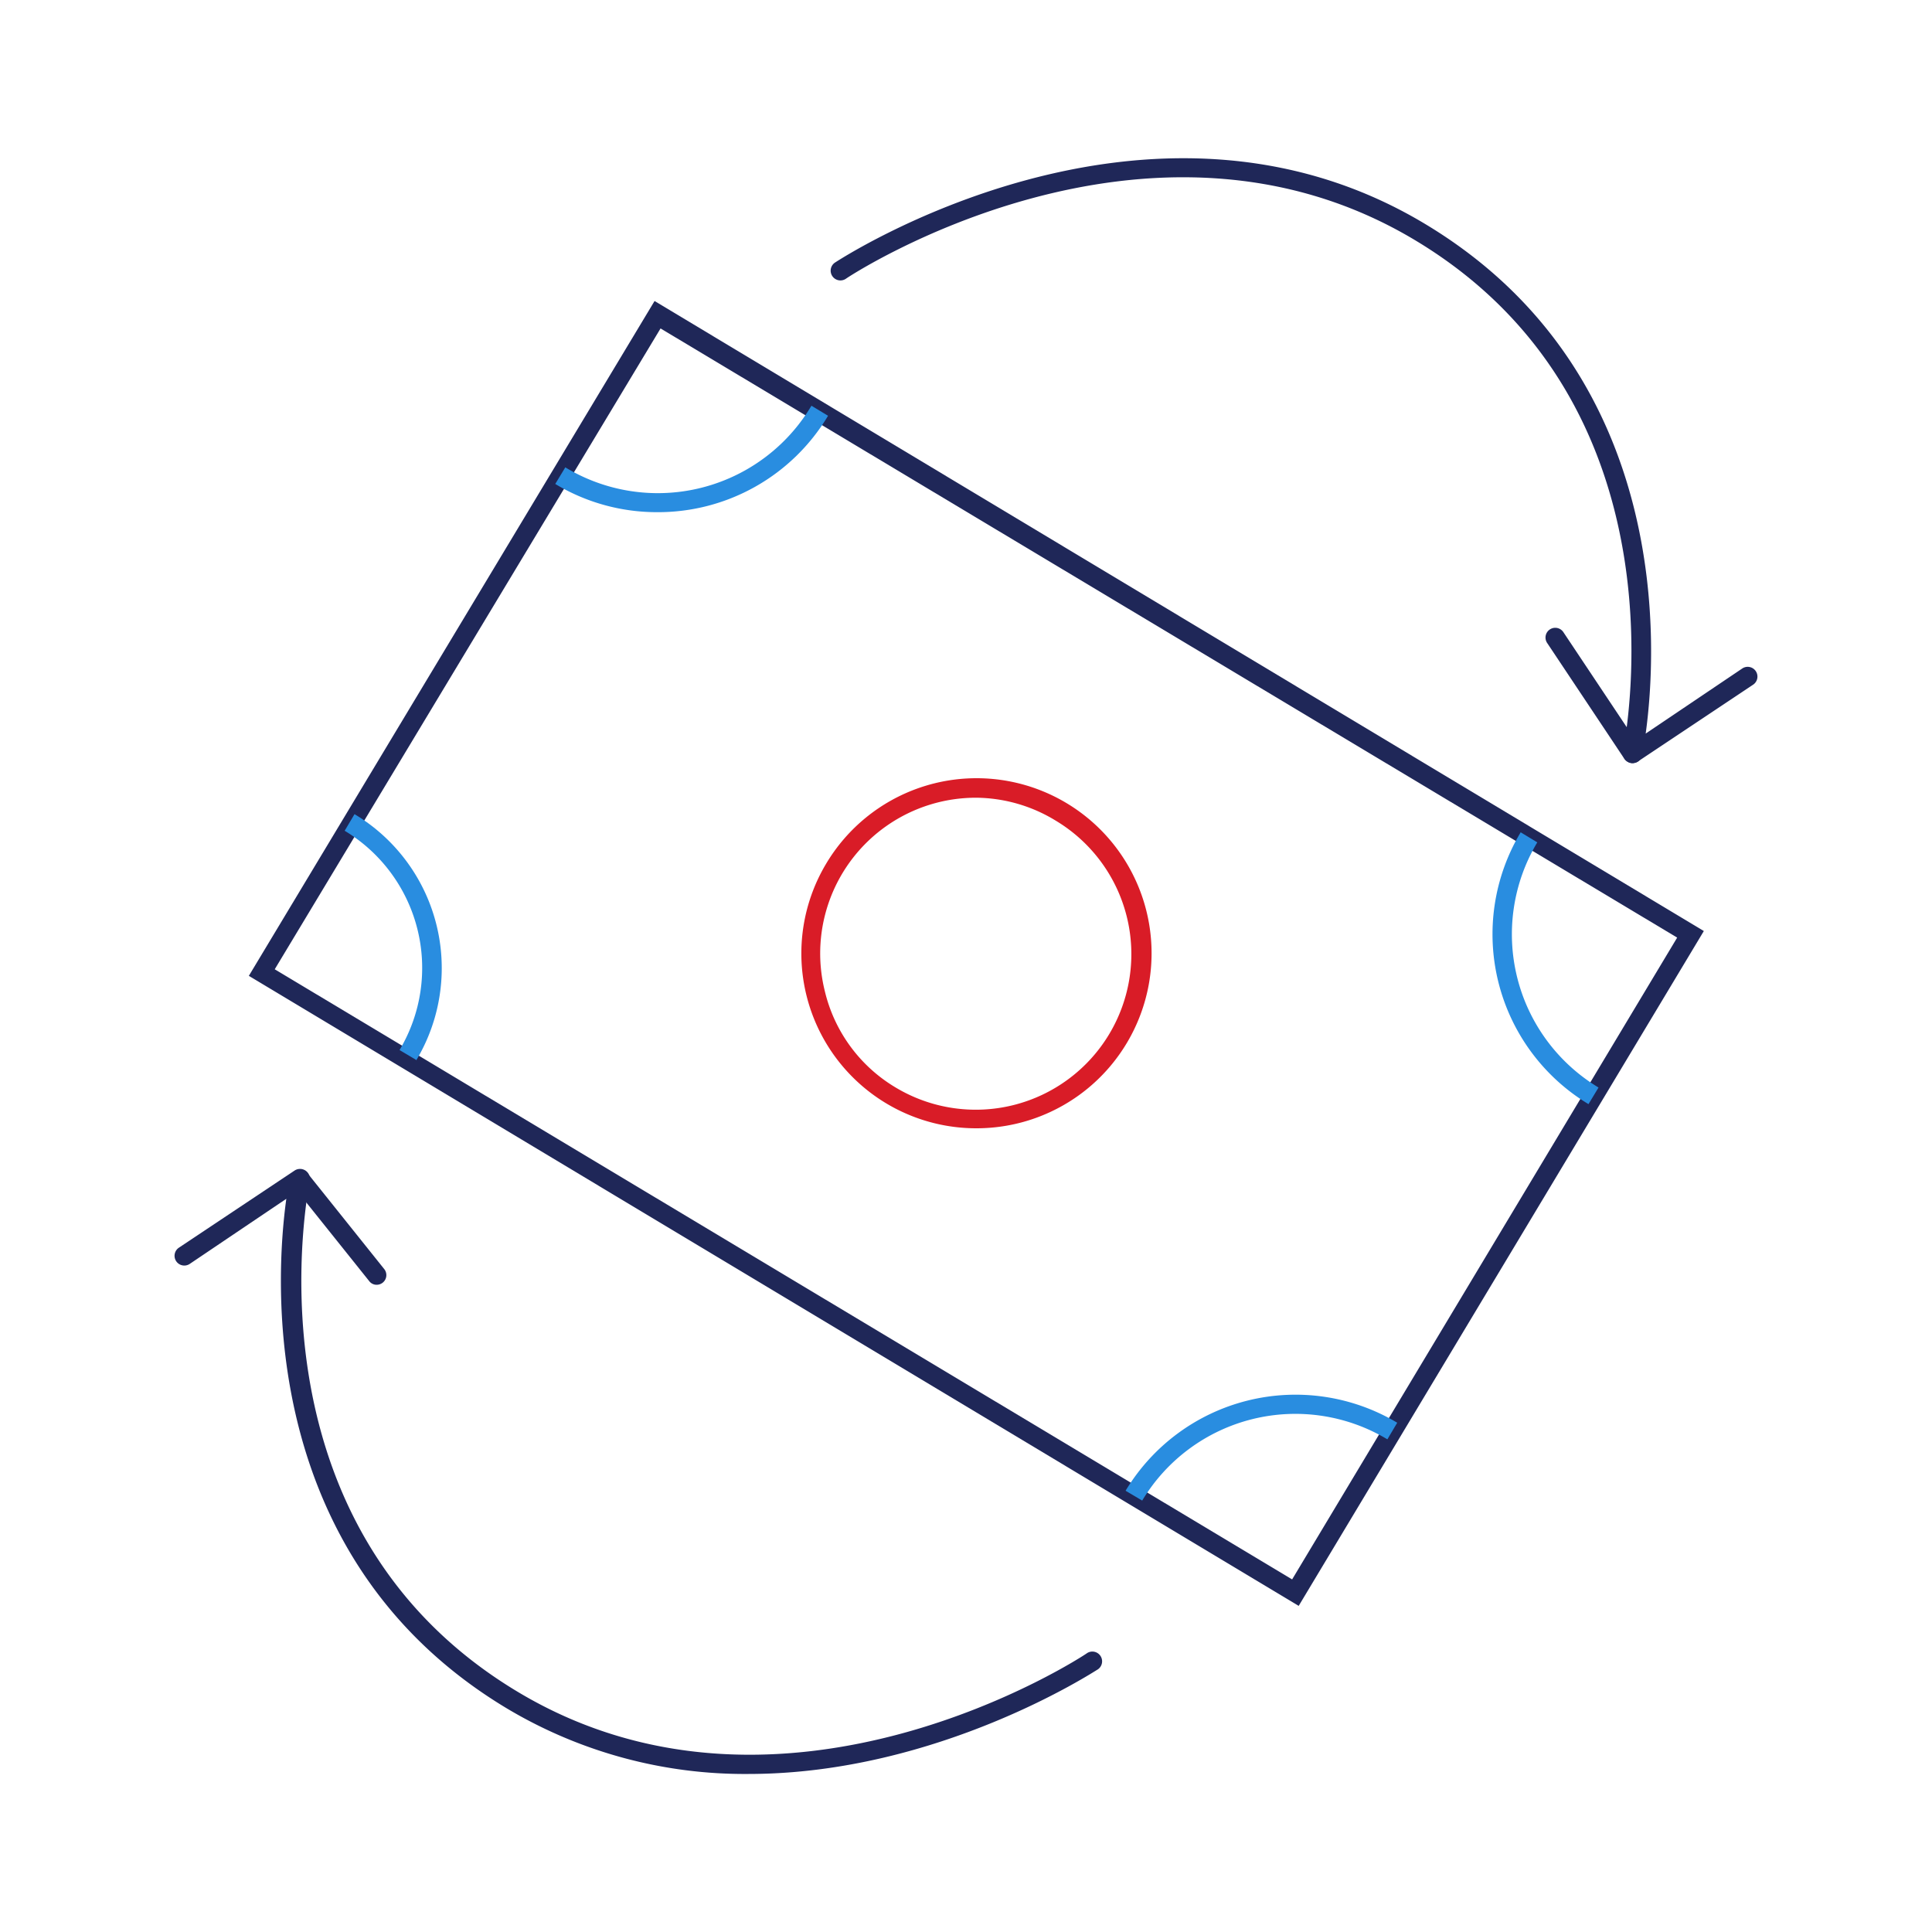 <svg xmlns="http://www.w3.org/2000/svg" viewBox="0 0 100 100"><defs><style>.cls-1{fill:#fff;}.cls-2{fill:#1f2758;}.cls-3{fill:#d91c27;}.cls-4{fill:#298de0;}</style></defs><title>f-cash-flow</title><g id="Layer_2" data-name="Layer 2"><rect class="cls-1" width="100" height="100"/></g><g id="Layer_1" data-name="Layer 1"><g id="_Group_" data-name="&lt;Group&gt;"><path class="cls-2" d="M67.22,83.12,12.88,50.51l21-34.93L88.19,48.19Zm-53-32.95L66.88,81.75,86.81,48.53,34.19,17Z"/></g><g id="_Group_2" data-name="&lt;Group&gt;"><path class="cls-3" d="M50.52,58.4a9.05,9.05,0,0,1-7.75-13.71A9.06,9.06,0,1,1,50.52,58.4Zm0-17.11a8.06,8.06,0,0,0-7.83,10,7.94,7.94,0,0,0,3.67,5,8.05,8.05,0,0,0,8.29-13.81A8,8,0,0,0,50.55,41.29Z"/></g><g id="_Group_3" data-name="&lt;Group&gt;"><path class="cls-4" d="M82.22,57.15a10.27,10.27,0,0,1-3.51-14.07l.86.52a9.26,9.26,0,0,0,3.17,12.69Z"/></g><g id="_Group_4" data-name="&lt;Group&gt;"><path class="cls-4" d="M34,26.51a10.2,10.2,0,0,1-5.26-1.46l.52-.86A9.25,9.25,0,0,0,42,21l.86.52A10.25,10.25,0,0,1,34,26.51Z"/></g><g id="_Group_5" data-name="&lt;Group&gt;"><path class="cls-4" d="M21.54,54.86l-.86-.51A8.29,8.29,0,0,0,17.84,43l.51-.86a9.29,9.29,0,0,1,3.19,12.75Z"/></g><g id="_Group_6" data-name="&lt;Group&gt;"><path class="cls-4" d="M59.12,77.67l-.86-.51a10.27,10.27,0,0,1,14.06-3.52l-.51.86A9.25,9.25,0,0,0,59.12,77.67Z"/></g><path class="cls-2" d="M84.5,39.5a.47.47,0,0,1-.28-.09.5.5,0,0,1-.21-.52c0-.18,3.74-17.76-10.77-26.46-13.84-8.3-29.31,1.88-29.46,2a.5.5,0,1,1-.56-.84c.16-.1,16.16-10.64,30.54-2,12.91,7.75,12,22.19,11.42,26.38l5-3.37a.5.5,0,1,1,.56.84l-6,4A.57.57,0,0,1,84.5,39.5Z"/><path class="cls-2" d="M38.74,91.82a24,24,0,0,1-12.5-3.39c-12.91-7.75-12-22.19-11.42-26.38l-5,3.37a.5.5,0,1,1-.56-.84l6-4a.51.51,0,0,1,.77.53c0,.18-3.74,17.76,10.77,26.46,13.84,8.3,29.31-1.88,29.46-2a.5.5,0,0,1,.56.84C56.67,86.49,48.57,91.82,38.74,91.82Z"/><path class="cls-2" d="M84.5,39.5a.52.52,0,0,1-.42-.22l-4-6a.5.5,0,1,1,.84-.56l4,6a.51.51,0,0,1-.14.7A.57.57,0,0,1,84.5,39.5Z"/><path class="cls-2" d="M19.5,66.5a.48.48,0,0,1-.39-.19l-4-5a.5.5,0,0,1,.78-.62l4,5a.5.5,0,0,1-.08.7A.51.51,0,0,1,19.5,66.5Z"/></g></svg>
